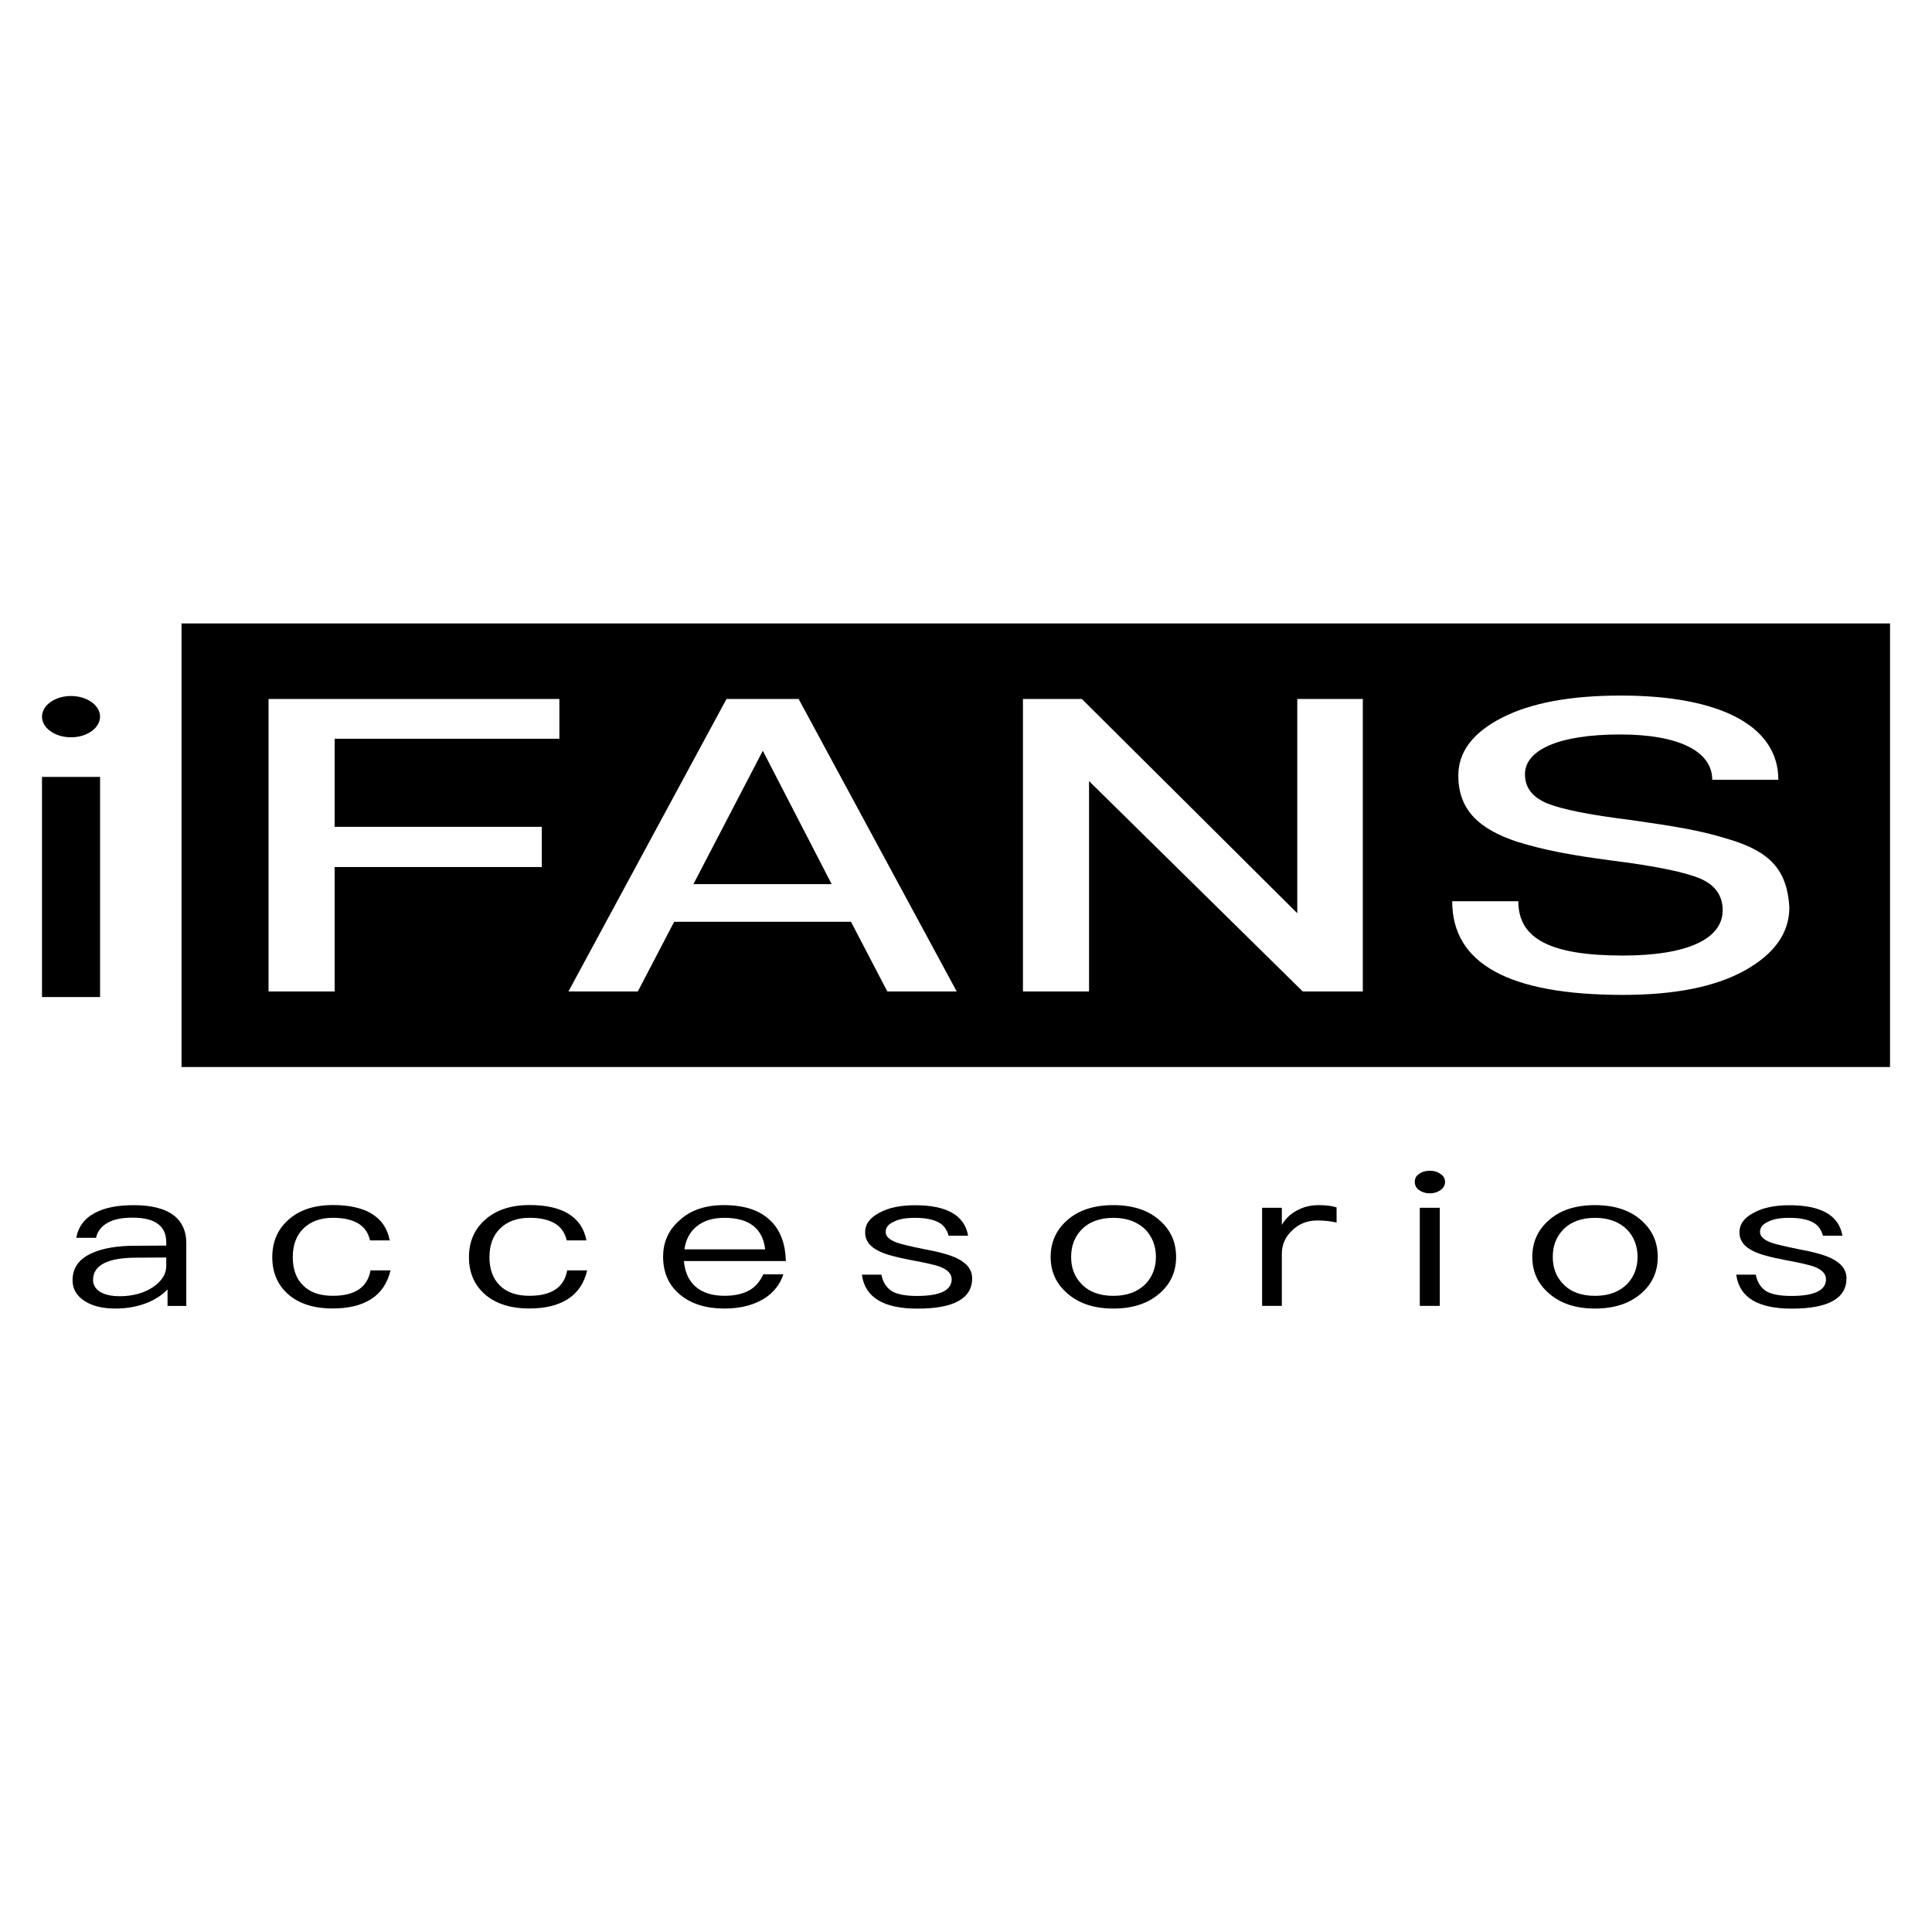 <?xml version="1.0" encoding="UTF-8"?>
<svg xmlns="http://www.w3.org/2000/svg" id="Capa_1" data-name="Capa 1" viewBox="0 0 512 512">
  <g>
    <path d="m46.32,322.29c2.03,1.74,3.05,4.11,3.05,7.09v16.7h-4.97v-4.38c-1.37,1.44-3.14,2.62-5.3,3.52-2.61,1.04-5.43,1.56-8.48,1.56-3.44,0-6.18-.67-8.21-2.01-2.12-1.37-3.18-3.2-3.18-5.48,0-3.32,1.74-5.73,5.23-7.24,2.83-1.27,6.62-1.91,11.39-1.91l8.21-.05v-.86c0-4.36-2.98-6.54-8.94-6.54-2.78,0-4.95.44-6.49,1.31-1.72.91-2.78,2.25-3.18,4.03h-5.23c.53-2.98,2.21-5.2,5.03-6.64,2.47-1.34,5.87-2.01,10.2-2.01,4.86,0,8.48.97,10.86,2.92Zm-2.25,10.96l-7.88.05c-7.68,0-11.53,1.98-11.53,5.93,0,1.27.62,2.31,1.85,3.12,1.28.77,3.02,1.16,5.23,1.16,3.44,0,6.38-.81,8.81-2.41,2.34-1.61,3.51-3.47,3.51-5.58v-2.26Z"></path>
    <path d="m98.45,321.63c2.61,1.54,4.22,3.91,4.84,7.09h-5.23c-.44-2.01-1.5-3.52-3.18-4.53-1.68-.97-3.89-1.46-6.63-1.46-3.31,0-5.94.96-7.88,2.87-1.85,1.84-2.78,4.36-2.78,7.54s.9,5.72,2.72,7.49c1.81,1.85,4.44,2.77,7.88,2.77,5.87,0,9.21-2.25,10-6.74h5.3c-.8,3.39-2.5,5.92-5.1,7.59-2.61,1.68-6.01,2.51-10.2,2.51-5.12,0-9.12-1.31-11.99-3.92-2.69-2.45-4.04-5.67-4.04-9.66s1.35-7.23,4.04-9.71c2.92-2.75,6.93-4.12,12.06-4.12,4.24,0,7.64.75,10.2,2.26Z"></path>
    <path d="m150.58,321.63c2.6,1.54,4.22,3.91,4.83,7.09h-5.23c-.44-2.01-1.5-3.52-3.18-4.53-1.68-.97-3.89-1.46-6.63-1.46-3.31,0-5.94.96-7.88,2.87-1.85,1.84-2.78,4.36-2.78,7.54s.91,5.72,2.72,7.49c1.81,1.85,4.44,2.77,7.88,2.77,5.87,0,9.21-2.25,10-6.74h5.3c-.8,3.39-2.49,5.92-5.1,7.59-2.61,1.68-6.01,2.51-10.2,2.51-5.12,0-9.12-1.31-11.99-3.92-2.69-2.45-4.04-5.67-4.04-9.66s1.35-7.23,4.04-9.71c2.92-2.75,6.93-4.12,12.06-4.12,4.24,0,7.64.75,10.2,2.26Z"></path>
    <path d="m204.3,323.59c2.52,2.51,3.84,6.05,3.97,10.61h-27.03c.27,2.95,1.3,5.22,3.11,6.79,1.85,1.61,4.42,2.41,7.68,2.41,2.78,0,5.06-.54,6.82-1.61,1.41-.87,2.56-2.23,3.44-4.07h5.3c-.79,2.48-2.34,4.53-4.64,6.14-2.92,1.94-6.56,2.92-10.93,2.92-4.9,0-8.83-1.22-11.79-3.67-3-2.48-4.5-5.83-4.5-10.06,0-3.89,1.44-7.09,4.31-9.61,2.92-2.72,6.84-4.07,11.79-4.07,5.52,0,9.67,1.41,12.45,4.22Zm-19.67,1.41c-1.81,1.47-2.89,3.5-3.25,6.09h21.4c-.66-5.57-4.26-8.35-10.8-8.35-3.05,0-5.5.75-7.35,2.26Z"></path>
    <path d="m256.57,327.47h-5.17c-.49-1.68-1.37-2.85-2.65-3.52-1.46-.8-3.55-1.21-6.29-1.21-2.43,0-4.28.34-5.56,1.01-1.46.64-2.19,1.54-2.19,2.72s.97,2.08,2.91,2.82c1.1.4,3.47.97,7.09,1.71,4.06.74,7,1.54,8.81,2.42,2.74,1.31,4.11,3.08,4.11,5.33,0,5.36-4.83,8.05-14.51,8.05-9.01,0-13.91-3-14.71-9h5.17c.4,2.01,1.35,3.49,2.85,4.43,1.46.8,3.64,1.21,6.56,1.21,6.14,0,9.21-1.48,9.21-4.43,0-1.44-1.08-2.57-3.25-3.37-1.1-.4-3.53-.96-7.29-1.66-4.11-.77-6.93-1.54-8.48-2.31-2.61-1.17-3.91-2.87-3.91-5.08s1.28-3.92,3.84-5.23c2.39-1.31,5.52-1.96,9.41-1.96,8.44,0,13.12,2.7,14.04,8.1Z"></path>
    <path d="m307.31,323.39c2.91,2.55,4.37,5.78,4.37,9.71s-1.44,7.06-4.31,9.61c-3.09,2.72-7.2,4.07-12.32,4.07s-9.21-1.36-12.25-4.07c-2.91-2.51-4.37-5.72-4.37-9.61s1.46-7.16,4.37-9.71c3-2.68,7.09-4.02,12.25-4.02s9.25,1.34,12.25,4.02Zm-20.73,2.52c-1.81,1.88-2.72,4.27-2.72,7.19s.91,5.26,2.72,7.14c1.99,2.11,4.81,3.17,8.48,3.17s6.43-1.06,8.55-3.17c1.81-1.94,2.72-4.33,2.72-7.14s-.91-5.25-2.72-7.19c-2.12-2.11-4.97-3.17-8.55-3.17s-6.49,1.06-8.48,3.17Z"></path>
    <path d="m354.21,319.97v4.02c-1.59-.37-3.29-.55-5.1-.55-2.69,0-4.92.89-6.69,2.66-1.81,1.68-2.72,3.74-2.72,6.19v13.78h-5.23v-26h5.23v4.53c.93-1.54,2.12-2.73,3.58-3.57,1.81-1.11,3.89-1.66,6.23-1.66,1.9,0,3.47.2,4.7.6Z"></path>
    <path d="m381.76,311.12c.8.5,1.19,1.21,1.19,2.11,0,.84-.4,1.56-1.19,2.16-.84.57-1.79.86-2.85.86s-2.01-.28-2.85-.86c-.75-.57-1.13-1.29-1.13-2.16,0-.94.37-1.64,1.13-2.11.75-.57,1.7-.86,2.85-.86s2.1.29,2.85.86Zm-5.5,8.95h5.3v26h-5.3v-26Z"></path>
    <path d="m434.95,323.39c2.91,2.55,4.37,5.78,4.37,9.71s-1.44,7.06-4.31,9.61c-3.09,2.72-7.2,4.07-12.32,4.07s-9.21-1.36-12.25-4.07c-2.91-2.51-4.37-5.72-4.37-9.61s1.46-7.16,4.37-9.71c3-2.68,7.09-4.02,12.25-4.02s9.25,1.34,12.26,4.02Zm-20.73,2.52c-1.81,1.88-2.72,4.27-2.72,7.19s.91,5.26,2.72,7.14c1.99,2.11,4.81,3.17,8.48,3.17s6.43-1.06,8.55-3.17c1.81-1.94,2.72-4.33,2.72-7.14s-.91-5.25-2.72-7.19c-2.12-2.11-4.97-3.17-8.55-3.17s-6.49,1.06-8.48,3.17Z"></path>
    <path d="m488.28,327.47h-5.17c-.49-1.68-1.37-2.85-2.65-3.52-1.46-.8-3.55-1.21-6.29-1.21-2.43,0-4.28.34-5.56,1.01-1.46.64-2.19,1.54-2.19,2.72s.97,2.08,2.91,2.82c1.1.4,3.47.97,7.09,1.71,4.06.74,7,1.54,8.81,2.42,2.74,1.31,4.11,3.08,4.11,5.33,0,5.36-4.84,8.05-14.51,8.05-9.01,0-13.91-3-14.71-9h5.17c.4,2.01,1.35,3.49,2.85,4.43,1.46.8,3.64,1.21,6.56,1.21,6.14,0,9.21-1.48,9.21-4.43,0-1.44-1.08-2.57-3.25-3.37-1.1-.4-3.53-.96-7.29-1.66-4.11-.77-6.93-1.54-8.48-2.31-2.61-1.17-3.91-2.87-3.91-5.08s1.28-3.92,3.84-5.23c2.38-1.31,5.52-1.96,9.41-1.96,8.44,0,13.12,2.7,14.04,8.1Z"></path>
  </g>
  <g>
    <rect x="11.13" y="205.89" width="15.39" height="58.34"></rect>
    <path d="m26.51,189.92c0,3.02-3.44,5.47-7.69,5.47s-7.69-2.45-7.69-5.47,3.45-5.47,7.69-5.47,7.69,2.45,7.69,5.47Z"></path>
  </g>
  <g>
    <path d="m48.11,165.22v117.56h452.77v-117.56H48.11Zm100.14,30.56h-59.56v23.34h54.89v10.65h-54.89v32.98h-17.52v-77.51h77.07v10.54Zm86.9,66.97l-9.63-18.47h-46.86l-9.63,18.47h-18.39l41.89-77.51h19.12l41.89,77.51h-18.39Zm126.01,0h-15.91l-56.64-55.75v55.75h-17.52v-77.51h15.62l57.08,56.77v-56.77h17.37v77.51Zm101.2-5.55c-7.74,4.31-18.54,6.46-32.26,6.46-30.22,0-45.25-8.27-45.25-24.82h17.52c0,9.86,8.32,14.39,27.74,14.39,17.08,0,26.42-4.42,26.42-12.01,0-3.74-1.9-6.57-5.69-8.27-3.79-1.7-11.68-3.4-23.5-4.87-11.09-1.47-17.81-2.72-25.25-4.99-10.22-3.4-15.62-8.5-15.62-17.57,0-6.23,3.8-11.33,11.53-15.3,7.74-3.97,18.25-5.89,31.53-5.89,26.13,0,41.75,7.93,41.75,22.32h-17.52c0-7.71-9.2-12.01-24.38-12.01-16.49,0-25.25,4.19-25.25,10.54,0,3.51,1.9,6.01,5.84,7.71,3.94,1.59,11.24,3.06,22.19,4.42,11.82,1.7,18.39,2.72,25.98,5.1,11.09,3.29,15.47,8.27,16.06,18.02,0,6.8-3.94,12.35-11.82,16.77Z"></path>
    <polygon points="183.76 234.31 220.4 234.31 202.15 198.96 183.76 234.31"></polygon>
  </g>
</svg>
